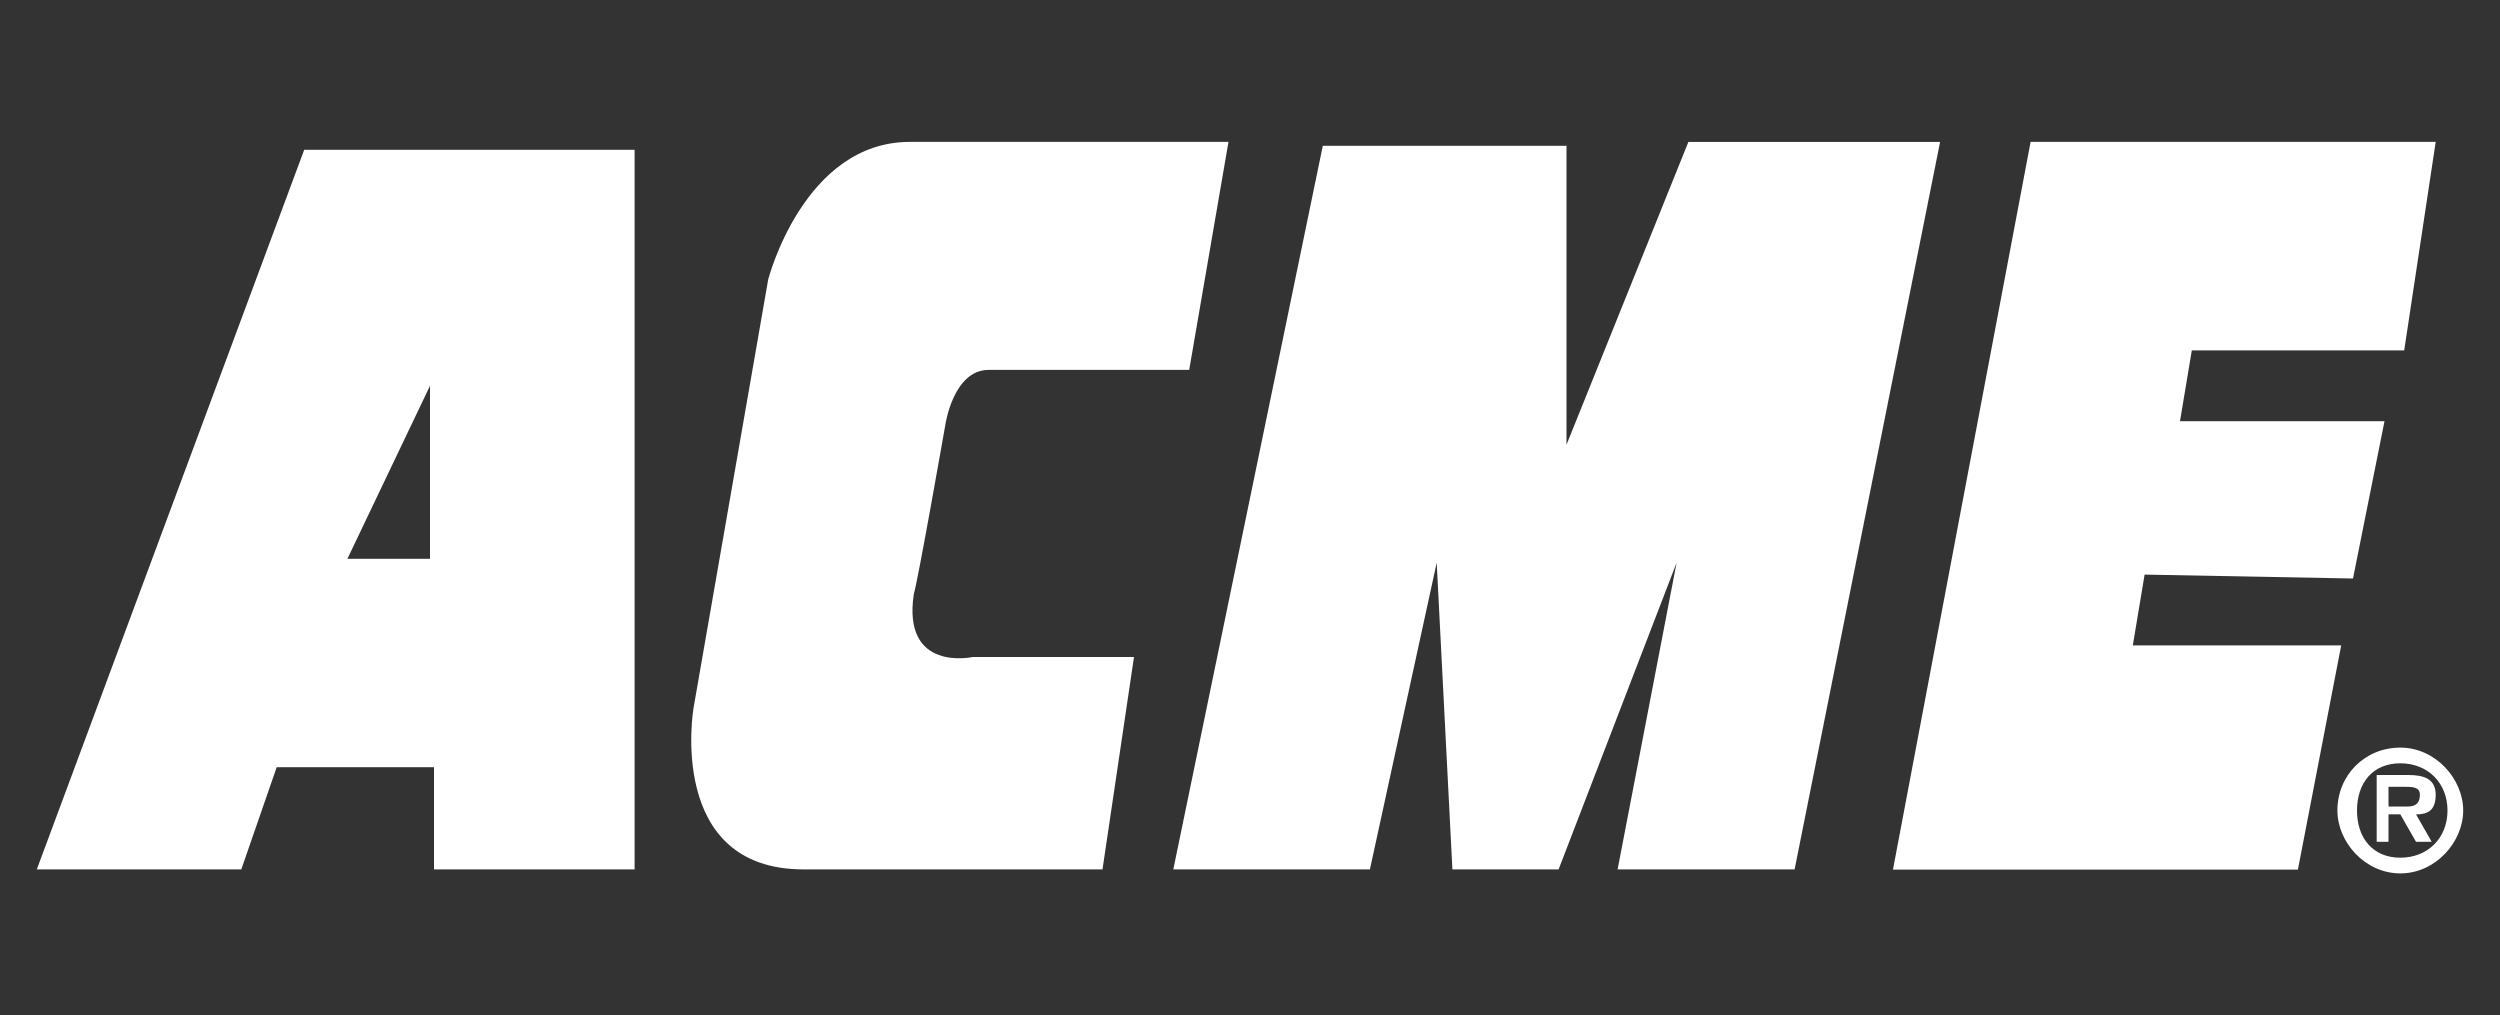<?xml version="1.0" encoding="UTF-8"?>
<svg id="Ebene_1" xmlns="http://www.w3.org/2000/svg" version="1.1" viewBox="0 0 2500 1015.3">
  <rect x="0" y="0" width="2500" height="1015.3" fill="#333333" stroke="none"/>
  <!-- Generator: Adobe Illustrator 29.0.1, SVG Export Plug-In . SVG Version: 2.1.0 Build 192)  -->
  <defs>
    <style>
      .st0 {
        fill: #fff;
        fill-rule: evenodd;
      }
    </style>
  </defs>
  <path class="st0" d="M304.2,149.8L36.8,869.4h204.5l35.4-102.2h157.3v102.2h200.6V149.8h-330.3ZM430,558.8h-82.6l82.6-173v173ZM1228.4,141.9h-318.6c-106.2,0-141.6,137.6-141.6,137.6l-74.7,428.7s-27.5,161.2,110.1,161.2h298.9l31.5-212.4h-161.2s-70.8,15.7-59-62.9c3.9-11.8,31.5-169.1,31.5-169.1,0,0,7.9-55.1,43.3-55.1h200.6l39.3-228.1h0ZM1322.8,145.8l-149.5,723.6h196.6l66.8-306.7,15.7,306.7h106.2l118-306.7-59,306.7h177l145.5-727.5h-251.7l-121.9,302.8V145.8h-243.8,0ZM1893,869.4l137.6-727.5h405.1l-31.5,208.5h-212.4l-11.8,70.8h204.5l-31.5,157.3-208.4-3.9-11.8,70.8h208.4l-43.3,224.2h-405.1,0ZM2400.3,857.7c-27.5,0-43.3-19.7-43.3-47.2s15.7-47.2,43.3-47.2,47.2,19.7,47.2,47.2-19.7,47.2-47.2,47.2ZM2400.3,873.4c35.4,0,62.9-31.5,62.9-62.9s-27.5-62.9-62.9-62.9-62.9,27.5-62.9,62.9c0,31.5,27.5,62.9,62.9,62.9ZM2416,814.4c11.8,0,19.7-3.9,19.7-19.7s-11.8-19.7-27.5-19.7h-31.5v66.8h11.8v-27.5h11.8l15.7,27.5h15.7l-15.7-27.5h0ZM2388.5,806.5v-19.7h15.7c7.9,0,15.7,0,15.7,7.9s-3.9,11.8-11.8,11.8h-19.7s0,0,0,0Z"/>
</svg>